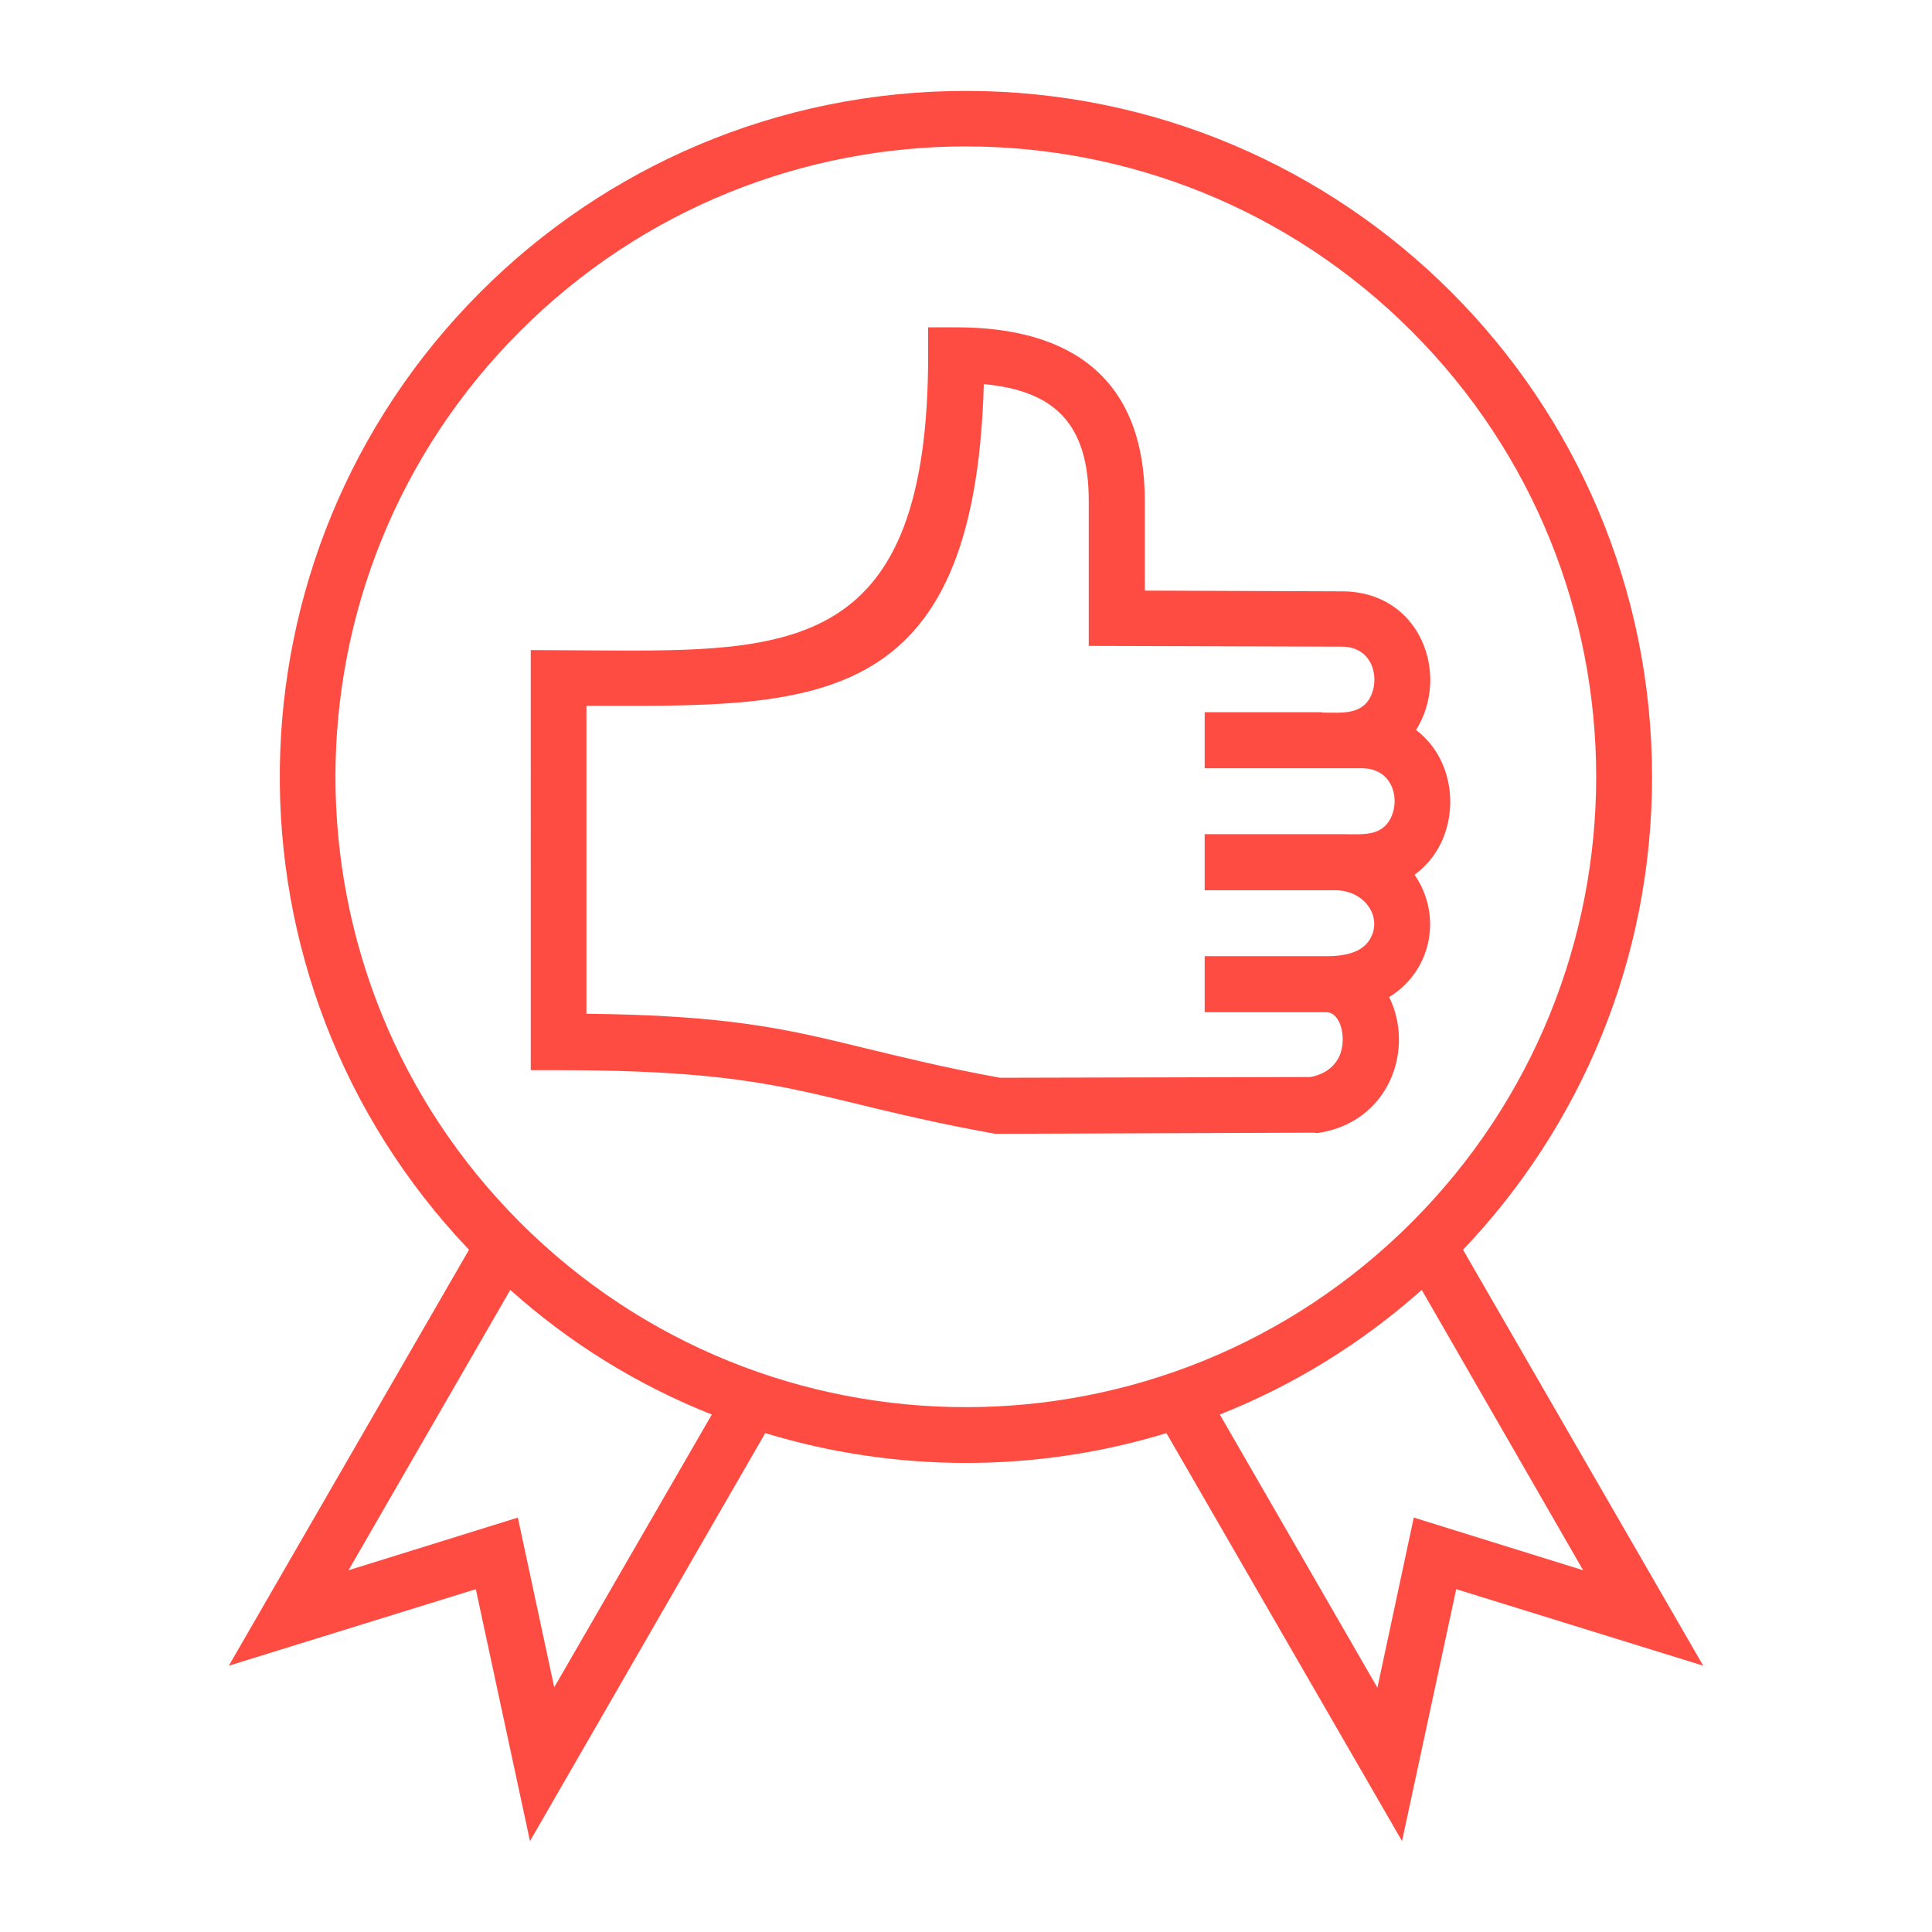<?xml version="1.0" encoding="UTF-8"?> <svg xmlns="http://www.w3.org/2000/svg" width="1200pt" height="1200pt" version="1.1" viewBox="0 0 1200 1200"><path d="m821.18 442.59c12.234 0 25.41 1.883 30.824-11.531 4.707-11.766-0.234-29.41-18.59-29.41l-157.18-0.469v-90.117c0-48.234-21.648-68.469-65.176-72.469-5.648 205.41-107.06 200-246.82 199.77v191.29c89.41 0.941 125.18 9.648 174.12 21.648 22.59 5.41 48 11.766 82.824 18.117l192.71-0.469c10.117-1.883 16-7.531 18.59-14.352 3.766-10.352 0.234-25.883-8.707-25.883h-75.531v-34.824h75.766c13.176 0 23.293-3.059 27.531-11.766 6.59-12.707-3.531-28.469-21.176-29.176h-82.117v-34.824h86.59c11.766 0 24.234 1.648 29.648-11.531 4.941-12.234-0.469-29.41-18.59-29.41h-97.648v-34.824l72.938-0.008zm-5.41 260.94-197.41 0.707-1.41-0.234c-114.59-20.707-126.12-39.293-269.88-39.293h-17.41l-0.004-260.95 40.941 0.234c121.41 0.707 205.88 0.941 205.88-183.29v-17.41h17.41c71.293 0 117.18 31.531 117.18 108v55.531l122.35 0.469c49.176 0 67.531 52 46.117 86.117 28.707 21.648 28.234 68.941-0.941 89.883 17.41 25.176 10.824 59.766-15.766 76 16 32.234 0.234 77.883-44.469 84.469zm-215.77-647.06c235.29 0 426.12 190.82 426.12 426.12 0 113.88-44.707 217.41-117.41 293.65l149.18 258.35-153.41-47.531-33.648 156.48-146.35-253.41c-80.707 24.707-168.23 24.707-249.18 0l-146.12 253.41-33.648-156.47-153.41 47.531 149.18-258.35c-159.53-167.54-156.23-431.54 7.297-595.07 77.176-77.176 183.76-124.71 301.41-124.71zm283.06 744.71c-36.707 32.707-79.059 59.059-125.41 77.41l97.883 169.65 22.59-105.65 105.18 32.707zm-440.94 77.414c-46.352-18.352-88.707-44.707-125.18-77.41l-100.47 174.12 105.18-32.707 22.59 105.41zm434.59-672.94c-152.94-152.94-400.71-152.94-553.65 0-152.94 152.94-152.94 400.71 0 553.65s400.71 152.94 553.65 0c152.94-152.95 152.94-400.71 0-553.65z" fill="#ff4c43"></path></svg> 